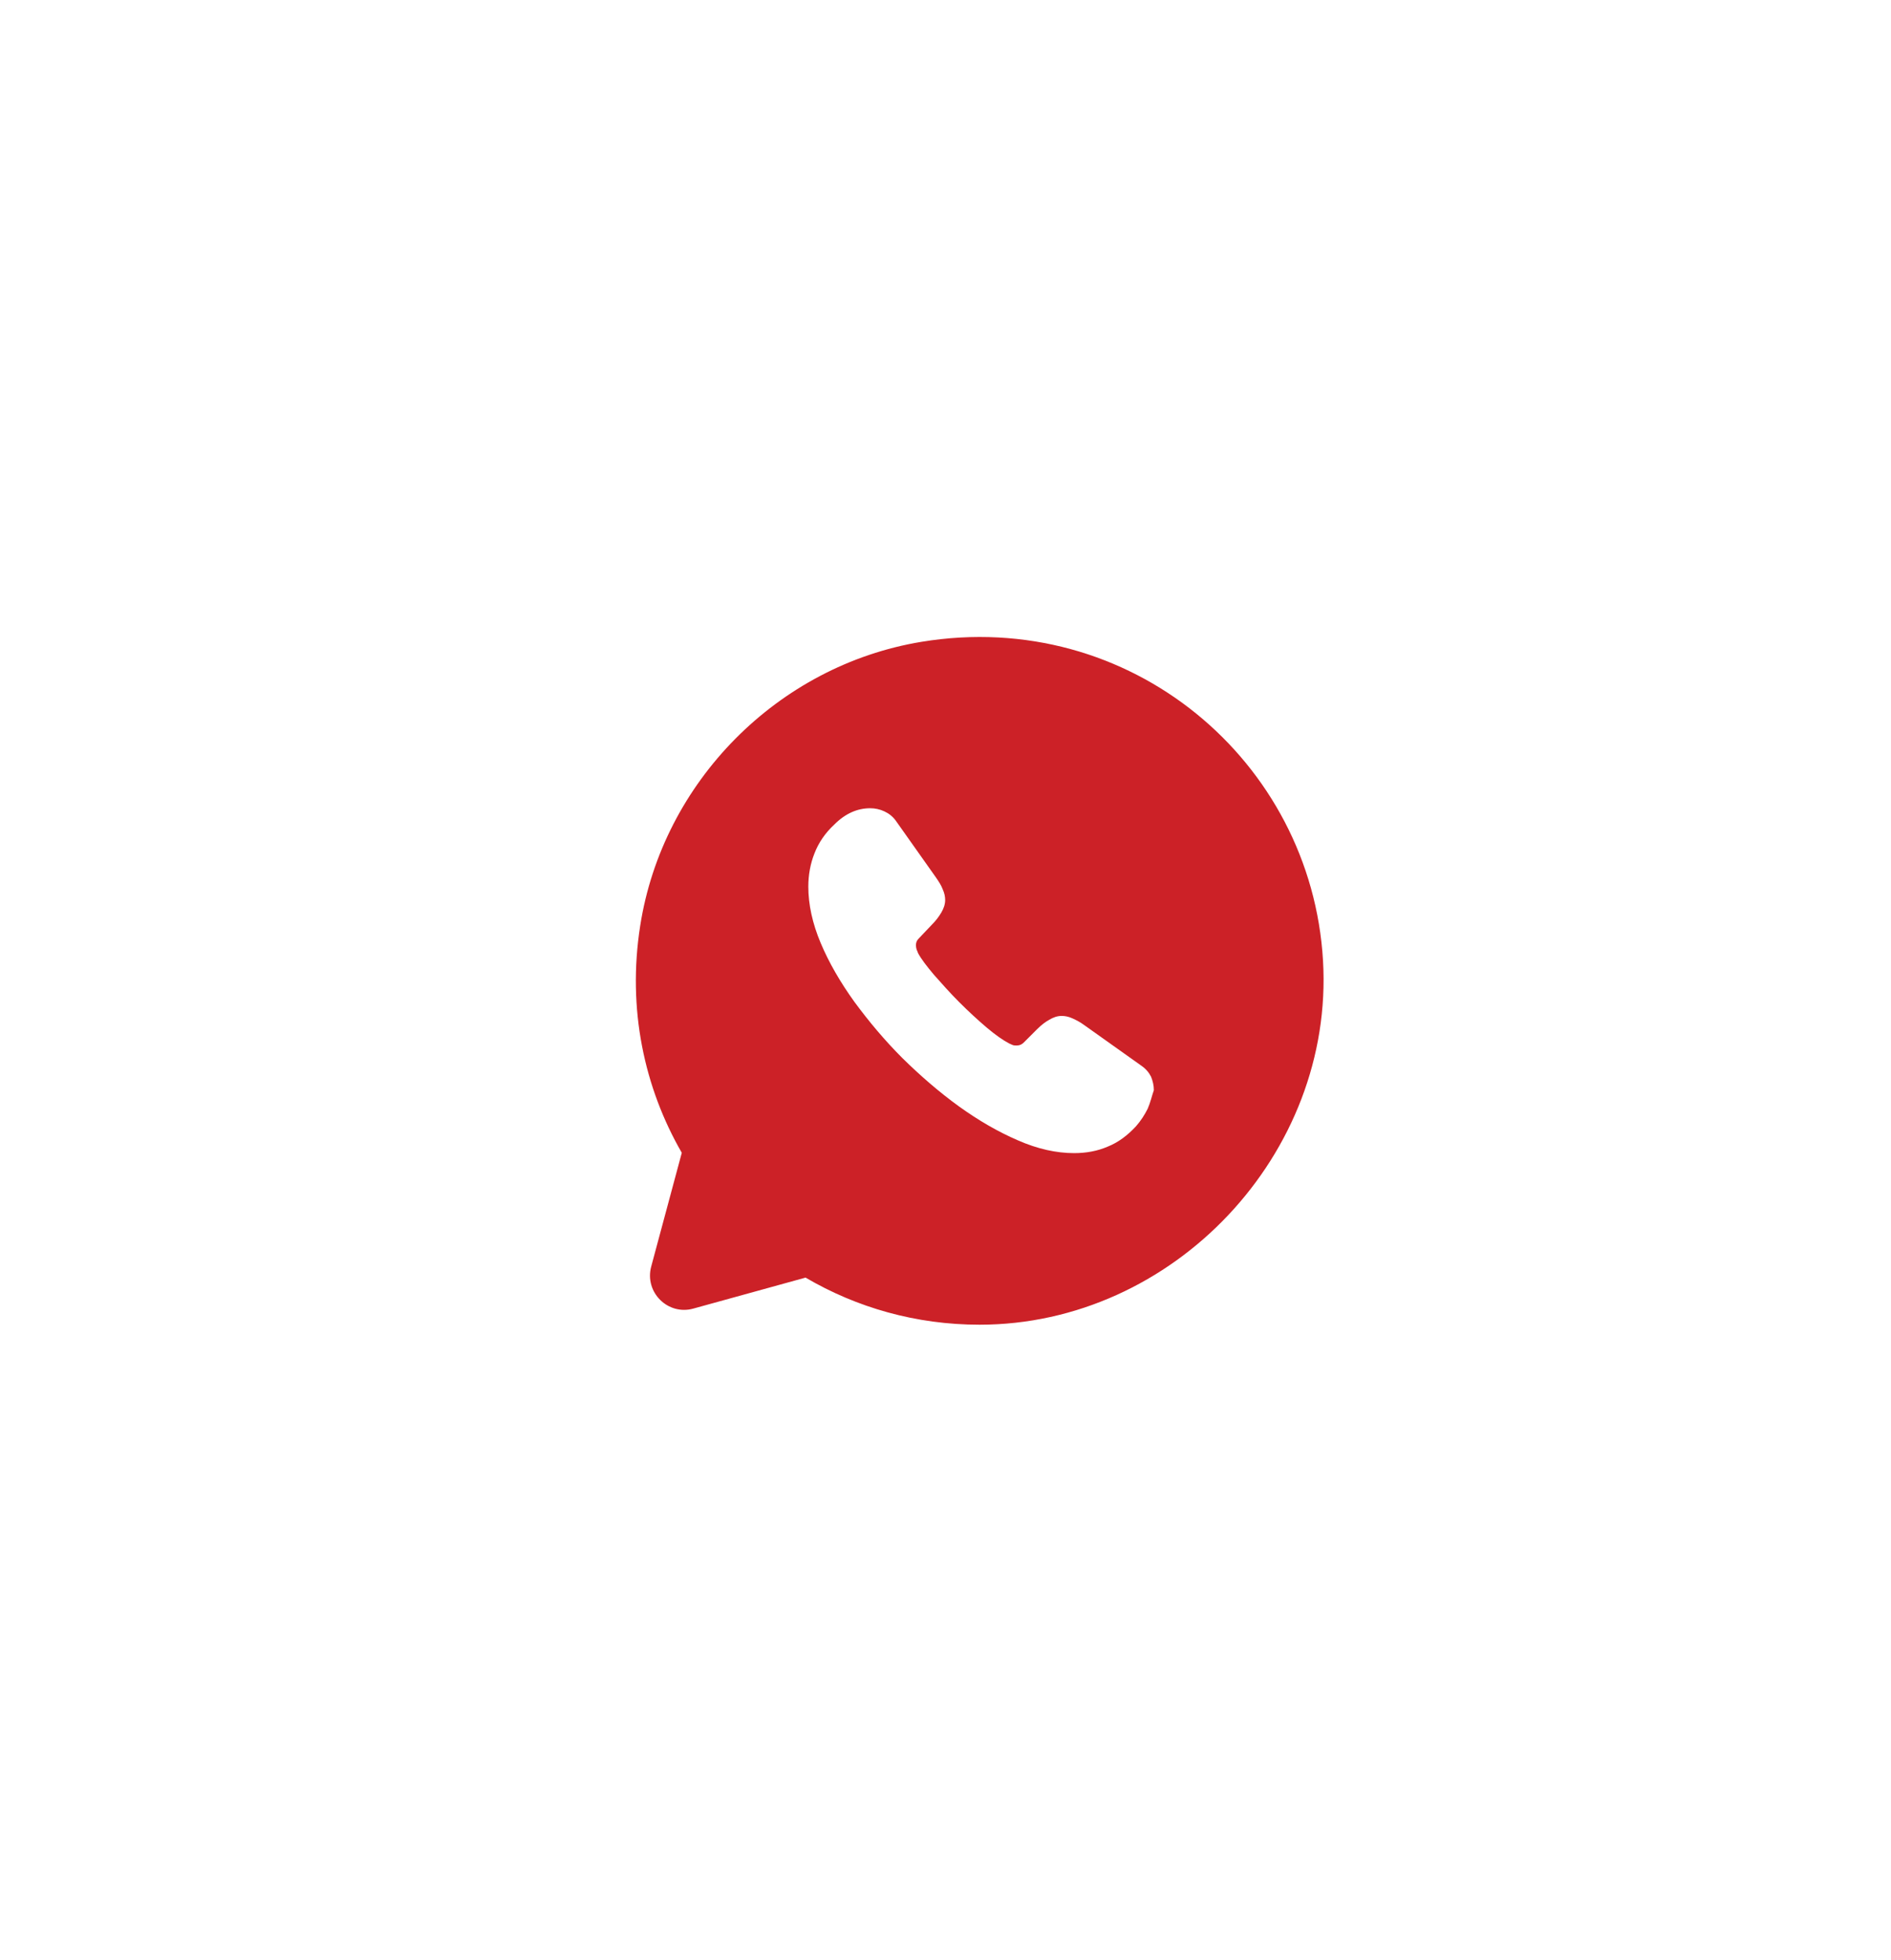 <svg width="55" height="57" viewBox="0 0 55 57" fill="none" xmlns="http://www.w3.org/2000/svg">
<g filter="url(#filter0_d_719_3356)">
<rect width="38" height="38" rx="19" transform="matrix(-1 8.74228e-08 8.74228e-08 1 47 6)" fill="white" shape-rendering="crispEdges"/>
<path d="M38.48 24.41C38.14 18.61 32.87 14.14 26.8 15.14C22.62 15.83 19.27 19.22 18.62 23.4C18.24 25.82 18.74 28.11 19.83 30L18.94 33.31C18.74 34.06 19.43 34.74 20.17 34.53L23.43 33.63C24.91 34.5 26.64 35 28.49 35C34.13 35 38.81 30.03 38.48 24.41ZM33.38 28.72C33.29 28.9 33.18 29.07 33.04 29.23C32.79 29.5 32.52 29.7 32.22 29.82C31.92 29.95 31.59 30.01 31.24 30.01C30.73 30.01 30.18 29.89 29.61 29.64C29.03 29.39 28.46 29.06 27.89 28.65C27.31 28.23 26.77 27.76 26.25 27.25C25.73 26.73 25.27 26.18 24.85 25.61C24.44 25.04 24.11 24.47 23.87 23.9C23.63 23.33 23.51 22.78 23.51 22.26C23.51 21.92 23.57 21.59 23.69 21.29C23.81 20.98 24 20.7 24.27 20.45C24.59 20.13 24.94 19.98 25.31 19.98C25.45 19.98 25.59 20.01 25.72 20.07C25.85 20.13 25.97 20.22 26.06 20.35L27.22 21.99C27.31 22.12 27.38 22.23 27.42 22.34C27.47 22.45 27.49 22.55 27.49 22.65C27.49 22.77 27.45 22.89 27.38 23.01C27.31 23.13 27.22 23.25 27.1 23.37L26.72 23.77C26.66 23.83 26.64 23.89 26.64 23.97C26.64 24.01 26.65 24.05 26.66 24.09C26.68 24.13 26.69 24.16 26.7 24.19C26.79 24.36 26.95 24.57 27.17 24.83C27.4 25.09 27.64 25.36 27.9 25.62C28.17 25.89 28.43 26.13 28.7 26.36C28.96 26.58 29.18 26.73 29.35 26.82C29.38 26.83 29.41 26.85 29.44 26.86C29.48 26.88 29.52 26.88 29.57 26.88C29.66 26.88 29.72 26.85 29.78 26.79L30.16 26.41C30.29 26.28 30.41 26.19 30.52 26.13C30.64 26.06 30.75 26.02 30.88 26.02C30.98 26.02 31.08 26.04 31.19 26.09C31.3 26.14 31.42 26.2 31.54 26.29L33.2 27.47C33.33 27.56 33.42 27.67 33.48 27.79C33.53 27.92 33.56 28.04 33.56 28.18C33.5 28.35 33.46 28.54 33.38 28.72Z" fill="#CC2127"/>
</g>
<defs>
<filter id="filter0_d_719_3356" x="0.185" y="0.711" width="55.631" height="55.631" filterUnits="userSpaceOnUse" color-interpolation-filters="sRGB">
<feFlood flood-opacity="0" result="BackgroundImageFix"/>
<feColorMatrix in="SourceAlpha" type="matrix" values="0 0 0 0 0 0 0 0 0 0 0 0 0 0 0 0 0 0 127 0" result="hardAlpha"/>
<feOffset dy="3.526"/>
<feGaussianBlur stdDeviation="4.408"/>
<feComposite in2="hardAlpha" operator="out"/>
<feColorMatrix type="matrix" values="0 0 0 0 0.608 0 0 0 0 0.106 0 0 0 0 0.231 0 0 0 0.3 0"/>
<feBlend mode="normal" in2="BackgroundImageFix" result="effect1_dropShadow_719_3356"/>
<feBlend mode="normal" in="SourceGraphic" in2="effect1_dropShadow_719_3356" result="shape"/>
</filter>
</defs>
</svg>
